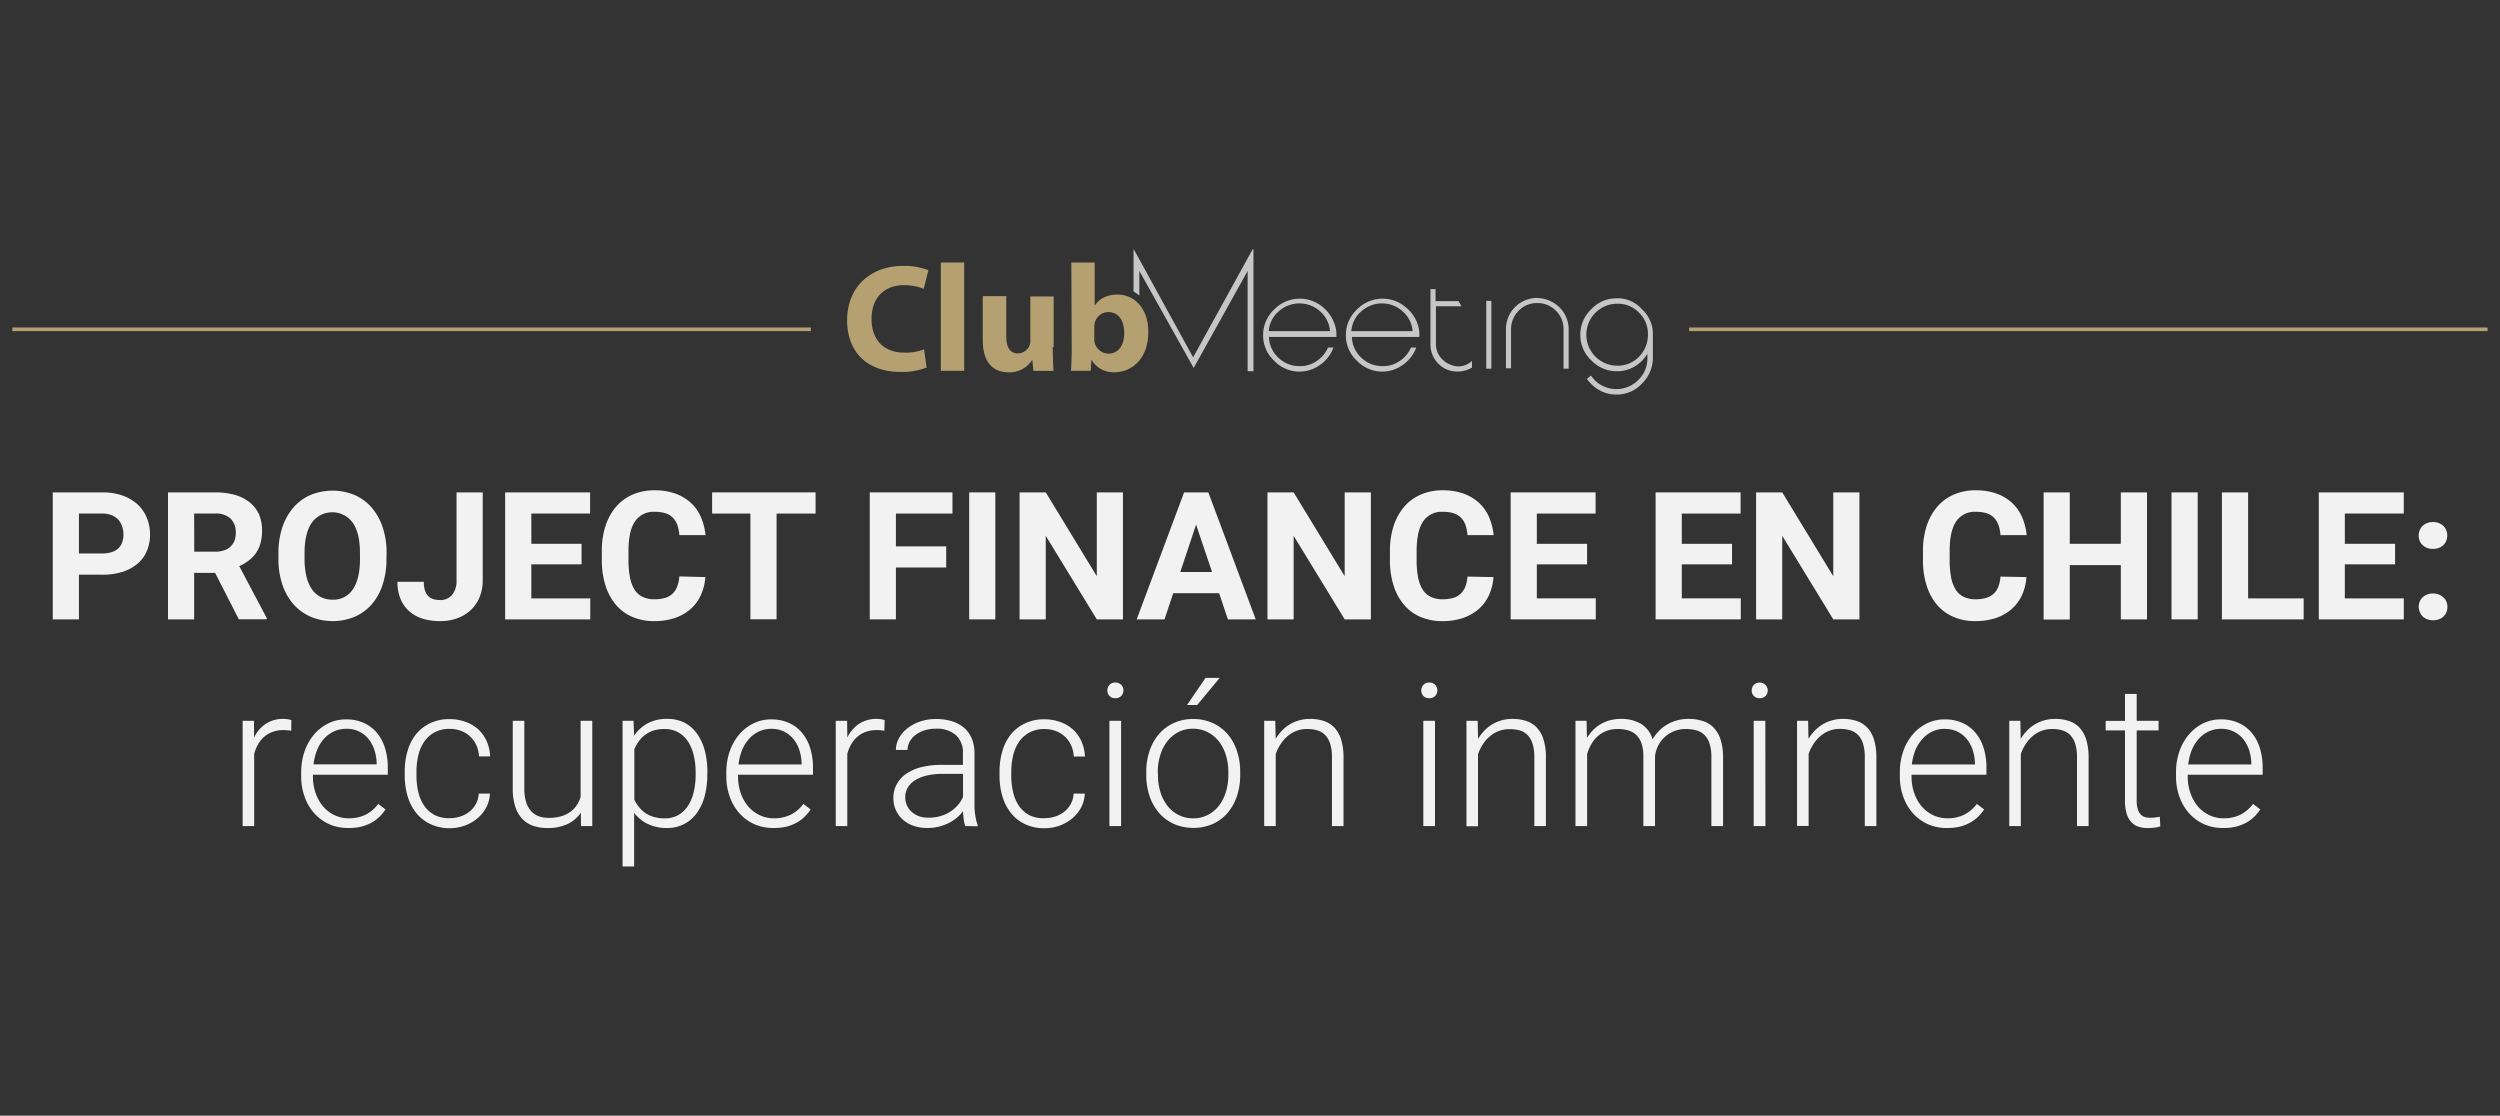 <svg id="Camada_1" data-name="Camada 1" xmlns="http://www.w3.org/2000/svg" viewBox="0 0 685.7 306"><rect x="0" y="0" width="685.7" height="306" fill="#333333" stroke="none"/><defs><style>.cls-1{fill:#f2f2f2;}.cls-2{fill:#c6c6c6;}.cls-3{fill:#b5a072;}.cls-4{fill:none;stroke:#b5a072;stroke-miterlimit:10;}</style></defs><path class="cls-1" d="M21.65,157.61v12.27H14.47V135.05H28.06a16.57,16.57,0,0,1,5.52.86,12,12,0,0,1,4.11,2.4A10.17,10.17,0,0,1,40.26,142a11.79,11.79,0,0,1,.89,4.6,11.32,11.32,0,0,1-.89,4.57,9.37,9.37,0,0,1-2.57,3.47,11.82,11.82,0,0,1-4.11,2.21,18,18,0,0,1-5.52.78Zm0-5.81h6.41a8,8,0,0,0,2.64-.39,4.76,4.76,0,0,0,1.82-1.06,4.15,4.15,0,0,0,1-1.64,6.09,6.09,0,0,0,.34-2.08,6.89,6.89,0,0,0-.34-2.17,5.16,5.16,0,0,0-1-1.84,5,5,0,0,0-1.82-1.28,6.62,6.62,0,0,0-2.64-.48H21.65Z"/><path class="cls-1" d="M59,157.13H53.25v12.75H46.08V135.05H59a20,20,0,0,1,5.41.68,11.51,11.51,0,0,1,4,2A8.84,8.84,0,0,1,71,141a11,11,0,0,1,.88,4.55,12.48,12.48,0,0,1-.43,3.43,9.28,9.28,0,0,1-1.24,2.7,9.17,9.17,0,0,1-2,2.07,12.91,12.91,0,0,1-2.59,1.53l7.54,14.24v.33H65.5Zm-5.72-5.81H59a7.71,7.71,0,0,0,2.48-.37,4.73,4.73,0,0,0,1.77-1.06,4.37,4.37,0,0,0,1.07-1.62,5.93,5.93,0,0,0,.35-2.12,5.3,5.3,0,0,0-1.39-3.88,5.85,5.85,0,0,0-4.3-1.41H53.25Z"/><path class="cls-1" d="M106,153.26a22.4,22.4,0,0,1-1.07,7.16,15.41,15.41,0,0,1-3,5.37,13.17,13.17,0,0,1-4.68,3.39,15.87,15.87,0,0,1-12,0,13.42,13.42,0,0,1-4.7-3.39,15.33,15.33,0,0,1-3.07-5.37,21.57,21.57,0,0,1-1.11-7.16v-1.54a22.18,22.18,0,0,1,1.09-7.15,16.09,16.09,0,0,1,3.05-5.41,13.22,13.22,0,0,1,4.69-3.41,15.87,15.87,0,0,1,12,0,13.14,13.14,0,0,1,4.69,3.41,15.75,15.75,0,0,1,3.05,5.41,21.91,21.91,0,0,1,1.09,7.15Zm-7.27-1.58c0-3.66-.66-6.43-2-8.33a6.93,6.93,0,0,0-11.2,0c-1.31,1.9-2,4.67-2,8.33v1.58a20.54,20.54,0,0,0,.51,4.82,10.56,10.56,0,0,0,1.49,3.51A6.45,6.45,0,0,0,88,163.75a7,7,0,0,0,3.23.73,6.32,6.32,0,0,0,5.57-2.87q1.94-2.88,1.94-8.35Z"/><path class="cls-1" d="M125.22,135.05h7.18v24.12a11.92,11.92,0,0,1-.89,4.69,10,10,0,0,1-2.45,3.52,10.58,10.58,0,0,1-3.71,2.22,13.63,13.63,0,0,1-4.63.76,16.29,16.29,0,0,1-4.7-.64,9.94,9.94,0,0,1-3.69-2,8.92,8.92,0,0,1-2.43-3.35,12,12,0,0,1-.88-4.79h7.23a7.7,7.7,0,0,0,.31,2.37,3.88,3.88,0,0,0,.9,1.54,3.36,3.36,0,0,0,1.41.84,6.62,6.62,0,0,0,1.85.25,4.1,4.1,0,0,0,3.28-1.41,6,6,0,0,0,1.22-4Z"/><path class="cls-1" d="M159.51,154.79H145.73v9.33H161.9v5.76H138.55V135.05h23.3v5.81H145.73v8.3h13.78Z"/><path class="cls-1" d="M193.46,158.28a14.28,14.28,0,0,1-1.2,4.88,11.38,11.38,0,0,1-2.77,3.82,12.8,12.8,0,0,1-4.3,2.49,17.31,17.31,0,0,1-5.75.89,14.83,14.83,0,0,1-6-1.16,12.19,12.19,0,0,1-4.52-3.33,15.13,15.13,0,0,1-2.85-5.28,22.79,22.79,0,0,1-1-7v-2.3a21.94,21.94,0,0,1,1-7,15.34,15.34,0,0,1,2.9-5.29,12.66,12.66,0,0,1,4.56-3.35,14.8,14.8,0,0,1,6-1.17,16.73,16.73,0,0,1,5.76.92,12.49,12.49,0,0,1,4.24,2.56,11.45,11.45,0,0,1,2.73,3.9,16.62,16.62,0,0,1,1.25,4.92h-7.18a10.72,10.72,0,0,0-.54-2.75,5.33,5.33,0,0,0-1.21-2,4.94,4.94,0,0,0-2-1.24,9.84,9.84,0,0,0-3-.41,6.1,6.1,0,0,0-5.42,2.64q-1.79,2.64-1.78,8.19v2.35a24.6,24.6,0,0,0,.4,4.74,9.86,9.86,0,0,0,1.24,3.39,5.47,5.47,0,0,0,2.2,2,7.25,7.25,0,0,0,3.27.68,10.12,10.12,0,0,0,2.93-.38,5.25,5.25,0,0,0,2.06-1.16,5.34,5.34,0,0,0,1.28-2,9.68,9.68,0,0,0,.57-2.73Z"/><path class="cls-1" d="M223.7,140.86H213v29h-7.18v-29H195.32v-5.81H223.7Z"/><path class="cls-1" d="M259.52,155.65H245.73v14.23h-7.17V135.05h22.68v5.81H245.73v9h13.79Z"/><path class="cls-1" d="M273,169.88h-7.17V135.05H273Z"/><path class="cls-1" d="M308,169.88h-7.17l-14-22.92v22.92h-7.18V135.05h7.18l14,23v-23H308Z"/><path class="cls-1" d="M334.38,162.71H321.79l-2.39,7.17h-7.63l13-34.83h6.65l13,34.83h-7.64Zm-10.65-5.82h8.71l-4.38-13Z"/><path class="cls-1" d="M376,169.88h-7.18l-14-22.92v22.92h-7.18V135.05h7.18l14,23v-23H376Z"/><path class="cls-1" d="M409.63,158.28a14.28,14.28,0,0,1-1.2,4.88,11.4,11.4,0,0,1-2.78,3.82,12.75,12.75,0,0,1-4.29,2.49,17.33,17.33,0,0,1-5.76.89,14.81,14.81,0,0,1-6-1.16,12.19,12.19,0,0,1-4.52-3.33,15.13,15.13,0,0,1-2.85-5.28,22.79,22.79,0,0,1-1-7v-2.3a22.23,22.23,0,0,1,1-7,15.52,15.52,0,0,1,2.91-5.29,12.58,12.58,0,0,1,4.56-3.35,14.8,14.8,0,0,1,6-1.17,16.73,16.73,0,0,1,5.76.92,12.49,12.49,0,0,1,4.24,2.56,11.59,11.59,0,0,1,2.73,3.9,16.32,16.32,0,0,1,1.24,4.92H402.5a10.72,10.72,0,0,0-.54-2.75,5.33,5.33,0,0,0-1.21-2,5,5,0,0,0-2-1.24,9.73,9.73,0,0,0-3-.41,6.1,6.1,0,0,0-5.42,2.64q-1.78,2.64-1.78,8.19v2.35a25.49,25.49,0,0,0,.39,4.74,10.07,10.07,0,0,0,1.25,3.39,5.41,5.41,0,0,0,2.2,2,7.23,7.23,0,0,0,3.26.68,10.19,10.19,0,0,0,2.94-.38,5,5,0,0,0,3.33-3.11,9.33,9.33,0,0,0,.58-2.73Z"/><path class="cls-1" d="M435.3,154.79H421.52v9.33h16.17v5.76H414.34V135.05h23.3v5.81H421.52v8.3H435.3Z"/><path class="cls-1" d="M475.06,154.79H461.28v9.33h16.18v5.76H454.1V135.05h23.31v5.81H461.28v8.3h13.78Z"/><path class="cls-1" d="M510,169.88h-7.17l-14-22.92v22.92h-7.17V135.05h7.17l14,23v-23H510Z"/><path class="cls-1" d="M555.81,158.28a14.28,14.28,0,0,1-1.19,4.88,11.4,11.4,0,0,1-2.78,3.82,12.75,12.75,0,0,1-4.29,2.49,17.42,17.42,0,0,1-5.76.89,14.86,14.86,0,0,1-6-1.16,12.35,12.35,0,0,1-4.52-3.33,15.28,15.28,0,0,1-2.84-5.28,22.48,22.48,0,0,1-1-7v-2.3a22.22,22.22,0,0,1,1-7,15.52,15.52,0,0,1,2.91-5.29,12.58,12.58,0,0,1,4.56-3.35,14.77,14.77,0,0,1,6-1.17,16.67,16.67,0,0,1,5.75.92,12.54,12.54,0,0,1,4.25,2.56,11.73,11.73,0,0,1,2.73,3.9,16.62,16.62,0,0,1,1.24,4.92h-7.18a10.72,10.72,0,0,0-.54-2.75,5.44,5.44,0,0,0-1.2-2,5,5,0,0,0-2-1.24,9.77,9.77,0,0,0-3-.41,6.09,6.09,0,0,0-5.42,2.64q-1.79,2.64-1.78,8.19v2.35a25.49,25.49,0,0,0,.39,4.74,10.07,10.07,0,0,0,1.24,3.39,5.43,5.43,0,0,0,2.21,2,7.2,7.2,0,0,0,3.26.68,10.12,10.12,0,0,0,2.93-.38,5,5,0,0,0,3.34-3.11,9.68,9.68,0,0,0,.57-2.73Z"/><path class="cls-1" d="M588.88,169.88H581.7V155h-14v14.93h-7.17V135.05h7.17v14.11h14V135.05h7.18Z"/><path class="cls-1" d="M602.78,169.88H595.6V135.05h7.18Z"/><path class="cls-1" d="M616.61,164.12h15.24v5.76H609.43V135.05h7.18Z"/><path class="cls-1" d="M656.92,154.79H643.14v9.33h16.17v5.76H636V135.05h23.31v5.81H643.14v8.3h13.78Z"/><path class="cls-1" d="M663.4,146.89a4,4,0,0,1,.28-1.47,3.36,3.36,0,0,1,.79-1.17,3.69,3.69,0,0,1,1.23-.78,4.3,4.3,0,0,1,1.6-.29,4.45,4.45,0,0,1,1.62.29,3.64,3.64,0,0,1,1.24.78,3.23,3.23,0,0,1,.79,1.17,3.77,3.77,0,0,1,.28,1.47,3.65,3.65,0,0,1-.28,1.46,3.19,3.19,0,0,1-.79,1.16,3.62,3.62,0,0,1-1.24.77,4.67,4.67,0,0,1-1.62.27,4.51,4.51,0,0,1-1.6-.27,3.67,3.67,0,0,1-1.23-.77,3.32,3.32,0,0,1-.79-1.16A3.84,3.84,0,0,1,663.4,146.89Zm0,19.6a3.93,3.93,0,0,1,.28-1.47,3.31,3.31,0,0,1,.79-1.18,3.84,3.84,0,0,1,1.23-.77,4.11,4.11,0,0,1,1.6-.29,4.25,4.25,0,0,1,1.62.29,3.78,3.78,0,0,1,1.24.77A3.19,3.19,0,0,1,671,165a4,4,0,0,1,0,2.93,3.28,3.28,0,0,1-.79,1.16,3.6,3.6,0,0,1-1.24.76,4.45,4.45,0,0,1-1.62.28,4.3,4.3,0,0,1-1.6-.28,3.65,3.65,0,0,1-1.23-.76,3.42,3.42,0,0,1-.79-1.16A3.91,3.91,0,0,1,663.4,166.49Z"/><path class="cls-1" d="M79.88,200.43a12.42,12.42,0,0,0-2.16-.18,8.41,8.41,0,0,0-2.93.48,7.45,7.45,0,0,0-2.31,1.34,7.82,7.82,0,0,0-1.68,2.06,11.62,11.62,0,0,0-1.08,2.62v19.82H66.55V197.71h3.12l0,4.59a9.53,9.53,0,0,1,3.19-3.75,8.6,8.6,0,0,1,4.94-1.37,7.14,7.14,0,0,1,1.2.11,4,4,0,0,1,.91.24Z"/><path class="cls-1" d="M95.58,227.1a12.75,12.75,0,0,1-5.2-1,12.25,12.25,0,0,1-4.09-2.94,13.41,13.41,0,0,1-2.68-4.46,16.24,16.24,0,0,1-1-5.68v-1.15a17.51,17.51,0,0,1,1-6,14.26,14.26,0,0,1,2.71-4.61,12.17,12.17,0,0,1,3.93-2.95,11,11,0,0,1,4.71-1,11.47,11.47,0,0,1,4.88,1,10.11,10.11,0,0,1,3.58,2.74,12,12,0,0,1,2.2,4.19,17.93,17.93,0,0,1,.75,5.31v1.94H85.83V213a13.58,13.58,0,0,0,.72,4.46,11.19,11.19,0,0,0,2,3.64,9.51,9.51,0,0,0,3.12,2.44,8.94,8.94,0,0,0,4,.9,10.32,10.32,0,0,0,4.52-.94,10.05,10.05,0,0,0,3.56-3l2,1.52a14,14,0,0,1-1.67,2,10.22,10.22,0,0,1-2.2,1.63,12,12,0,0,1-2.83,1.09A14.08,14.08,0,0,1,95.58,227.1ZM95,199.9a8.15,8.15,0,0,0-3.36.69,8.53,8.53,0,0,0-2.74,2A10.3,10.3,0,0,0,87,205.65a14.8,14.8,0,0,0-1,4h17.31v-.34a12.9,12.9,0,0,0-.59-3.51,9.31,9.31,0,0,0-1.56-3A7.48,7.48,0,0,0,95,199.9Z"/><path class="cls-1" d="M123.29,224.41a9.79,9.79,0,0,0,2.92-.44,8,8,0,0,0,2.49-1.3,7,7,0,0,0,1.8-2.1,6.91,6.91,0,0,0,.82-2.91h3.06a9,9,0,0,1-1,3.79,10,10,0,0,1-2.43,3,11.41,11.41,0,0,1-3.48,2,12.28,12.28,0,0,1-4.16.71A12.06,12.06,0,0,1,118,226a10.88,10.88,0,0,1-3.86-3.05,13.27,13.27,0,0,1-2.34-4.57,19.48,19.48,0,0,1-.79-5.67v-1.12a19.48,19.48,0,0,1,.79-5.67,13.29,13.29,0,0,1,2.33-4.56,11.21,11.21,0,0,1,3.85-3,12,12,0,0,1,5.32-1.12,12.58,12.58,0,0,1,4.31.72,10.66,10.66,0,0,1,3.47,2,10,10,0,0,1,2.36,3.24,11.38,11.38,0,0,1,1,4.26h-3.06a8.84,8.84,0,0,0-.76-3.15,7.66,7.66,0,0,0-1.74-2.37,7.47,7.47,0,0,0-2.5-1.51,8.82,8.82,0,0,0-3.06-.52,8.52,8.52,0,0,0-4.2,1,8.11,8.11,0,0,0-2.81,2.59,11.19,11.19,0,0,0-1.59,3.73,19.21,19.21,0,0,0-.49,4.4v1.12a19.43,19.43,0,0,0,.49,4.44,11.21,11.21,0,0,0,1.58,3.73,8,8,0,0,0,2.82,2.58A8.7,8.7,0,0,0,123.29,224.41Z"/><path class="cls-1" d="M159.31,222.91A9.11,9.11,0,0,1,155.7,226a12.57,12.57,0,0,1-5.59,1.11,11.71,11.71,0,0,1-3.86-.6,7.49,7.49,0,0,1-3-1.91,8.71,8.71,0,0,1-1.93-3.37,16,16,0,0,1-.68-5V197.71h3.17v18.54a12.15,12.15,0,0,0,.53,3.86,6.68,6.68,0,0,0,1.44,2.48,5.35,5.35,0,0,0,2.12,1.34,8.39,8.39,0,0,0,2.58.4,12.23,12.23,0,0,0,3.38-.43,8.19,8.19,0,0,0,2.54-1.2,7.36,7.36,0,0,0,1.76-1.81,9.36,9.36,0,0,0,1.09-2.3V197.71h3.2v28.86h-3.09Z"/><path class="cls-1" d="M194,212.43a22.55,22.55,0,0,1-.73,5.95,14,14,0,0,1-2.15,4.63,10,10,0,0,1-3.45,3A9.79,9.79,0,0,1,183,227.1a12,12,0,0,1-5.35-1.11,10.16,10.16,0,0,1-3.72-3.05v14.72h-3.17V197.71h3l.16,4.08a10.51,10.51,0,0,1,3.7-3.38,10.94,10.94,0,0,1,5.34-1.23,10.35,10.35,0,0,1,4.7,1,9.61,9.61,0,0,1,3.48,3,13.85,13.85,0,0,1,2.15,4.63,23.09,23.09,0,0,1,.73,6.06Zm-3.2-.56a20.06,20.06,0,0,0-.52-4.69,11.94,11.94,0,0,0-1.57-3.79,7.87,7.87,0,0,0-2.68-2.52,7.67,7.67,0,0,0-3.81-.92,9.58,9.58,0,0,0-3.07.46,8,8,0,0,0-4,3,11,11,0,0,0-1.16,2.09v13.84a9.48,9.48,0,0,0,1.27,2A7.83,7.83,0,0,0,177,223a8.5,8.5,0,0,0,2.34,1.07,10.19,10.19,0,0,0,2.93.39,7.52,7.52,0,0,0,3.79-.92,7.84,7.84,0,0,0,2.65-2.54,12,12,0,0,0,1.57-3.8,20.14,20.14,0,0,0,.52-4.72Z"/><path class="cls-1" d="M212.19,227.1a12.72,12.72,0,0,1-5.2-1,12.15,12.15,0,0,1-4.09-2.94,13.41,13.41,0,0,1-2.68-4.46,16.24,16.24,0,0,1-1-5.68v-1.15a17.28,17.28,0,0,1,1-6,14.24,14.24,0,0,1,2.7-4.61,12.11,12.11,0,0,1,3.94-2.95,11,11,0,0,1,4.7-1,11.47,11.47,0,0,1,4.88,1,10.06,10.06,0,0,1,3.59,2.74,12.14,12.14,0,0,1,2.2,4.19,17.93,17.93,0,0,1,.75,5.31v1.94H202.43V213a13.58,13.58,0,0,0,.72,4.46,11.21,11.21,0,0,0,2,3.64,9.51,9.51,0,0,0,3.12,2.44,8.92,8.92,0,0,0,4,.9,10.26,10.26,0,0,0,4.52-.94,9.88,9.88,0,0,0,3.56-3l2,1.52a13.87,13.87,0,0,1-1.66,2,10.47,10.47,0,0,1-2.2,1.63,12.16,12.16,0,0,1-2.83,1.09A14.14,14.14,0,0,1,212.19,227.1Zm-.59-27.2a8.15,8.15,0,0,0-3.36.69,8.39,8.39,0,0,0-2.73,2,10.52,10.52,0,0,0-1.95,3.08,15.18,15.18,0,0,0-1,4h17.3v-.34a12.89,12.89,0,0,0-.58-3.51,9.51,9.51,0,0,0-1.56-3,7.74,7.74,0,0,0-2.55-2.09A7.55,7.55,0,0,0,211.6,199.9Z"/><path class="cls-1" d="M242.56,200.43a12.26,12.26,0,0,0-2.16-.18,8.45,8.45,0,0,0-2.93.48,7.57,7.57,0,0,0-2.31,1.34,8.24,8.24,0,0,0-1.68,2.06,11.62,11.62,0,0,0-1.08,2.62v19.82h-3.17V197.71h3.12l.05,4.59a9.61,9.61,0,0,1,3.19-3.75,8.61,8.61,0,0,1,4.95-1.37,7.14,7.14,0,0,1,1.2.11,3.85,3.85,0,0,1,.9.24Z"/><path class="cls-1" d="M264.75,226.57a9.21,9.21,0,0,1-.42-1.83c-.09-.72-.16-1.45-.2-2.2a11.71,11.71,0,0,1-1.7,1.76,11.45,11.45,0,0,1-2.22,1.44,12.84,12.84,0,0,1-5.86,1.36,11.57,11.57,0,0,1-3.83-.61,8.66,8.66,0,0,1-2.93-1.72,7.78,7.78,0,0,1-2.55-5.86,7.88,7.88,0,0,1,.91-3.8,8.3,8.3,0,0,1,2.61-2.88,12.84,12.84,0,0,1,4.15-1.81,21.89,21.89,0,0,1,5.48-.63h5.92v-3.28a6.31,6.31,0,0,0-1.91-4.86,7.88,7.88,0,0,0-5.56-1.78,10.11,10.11,0,0,0-3.09.46,7.8,7.8,0,0,0-2.44,1.25,5.83,5.83,0,0,0-1.6,1.85,4.72,4.72,0,0,0-.58,2.26l-3.2,0a6.76,6.76,0,0,1,.8-3.15,8.86,8.86,0,0,1,2.26-2.7,11.56,11.56,0,0,1,3.49-1.91,13.52,13.52,0,0,1,4.52-.72,14.56,14.56,0,0,1,4.23.59,9.26,9.26,0,0,1,3.32,1.76,8.08,8.08,0,0,1,2.16,2.93,10.22,10.22,0,0,1,.77,4.11v14c0,.5,0,1,.05,1.55s.1,1,.18,1.54.17,1,.28,1.43a7.3,7.3,0,0,0,.37,1.19v.32Zm-10-2.3a10.93,10.93,0,0,0,3.21-.44,10.06,10.06,0,0,0,2.68-1.21,9.57,9.57,0,0,0,2.08-1.8,9.06,9.06,0,0,0,1.42-2.23v-6.34h-5.47a19.53,19.53,0,0,0-4.39.44A10.56,10.56,0,0,0,251,214a6.06,6.06,0,0,0-2,2,5.14,5.14,0,0,0-.71,2.68,5.45,5.45,0,0,0,.45,2.2,5.31,5.31,0,0,0,1.3,1.78,6.05,6.05,0,0,0,2,1.2A7.63,7.63,0,0,0,254.72,224.27Z"/><path class="cls-1" d="M286.45,224.41a9.74,9.74,0,0,0,2.92-.44,8,8,0,0,0,2.5-1.3,7.14,7.14,0,0,0,1.79-2.1,6.63,6.63,0,0,0,.82-2.91h3.06a9,9,0,0,1-1,3.79,9.86,9.86,0,0,1-2.43,3,11.18,11.18,0,0,1-3.48,2,12.24,12.24,0,0,1-4.16.71,12.12,12.12,0,0,1-5.33-1.11,10.85,10.85,0,0,1-3.85-3.05,13.29,13.29,0,0,1-2.35-4.57,19.82,19.82,0,0,1-.79-5.67v-1.12a19.82,19.82,0,0,1,.79-5.67,13.29,13.29,0,0,1,2.33-4.56,11.16,11.16,0,0,1,3.86-3,12,12,0,0,1,5.32-1.12,12.52,12.52,0,0,1,4.3.72,10.56,10.56,0,0,1,3.47,2,10,10,0,0,1,2.36,3.24,11.38,11.38,0,0,1,1,4.26h-3.06a8.63,8.63,0,0,0-.76-3.15,7.66,7.66,0,0,0-1.74-2.37,7.47,7.47,0,0,0-2.5-1.51,8.76,8.76,0,0,0-3.05-.52,8.47,8.47,0,0,0-4.2,1,8.05,8.05,0,0,0-2.82,2.59,11,11,0,0,0-1.58,3.73,19.2,19.2,0,0,0-.5,4.4v1.12a19.43,19.43,0,0,0,.5,4.44,11,11,0,0,0,1.57,3.73,7.9,7.9,0,0,0,2.83,2.58A8.63,8.63,0,0,0,286.45,224.41Z"/><path class="cls-1" d="M303.73,189.37a2.14,2.14,0,0,1,.59-1.53,2.07,2.07,0,0,1,1.6-.63,2.11,2.11,0,0,1,2.21,2.16,2.1,2.1,0,0,1-.6,1.52,2.15,2.15,0,0,1-1.61.61,2.1,2.1,0,0,1-1.6-.61A2.13,2.13,0,0,1,303.73,189.37Zm3.76,37.2h-3.2V197.71h3.2Z"/><path class="cls-1" d="M314.4,211.71a17.57,17.57,0,0,1,.92-5.81,13.7,13.7,0,0,1,2.6-4.6,11.91,11.91,0,0,1,4.05-3,12.59,12.59,0,0,1,5.28-1.09,12.88,12.88,0,0,1,5.35,1.09,11.86,11.86,0,0,1,4.06,3,13.68,13.68,0,0,1,2.59,4.6,18.1,18.1,0,0,1,.91,5.81v.88a18.12,18.12,0,0,1-.91,5.82,13.78,13.78,0,0,1-2.59,4.6,11.73,11.73,0,0,1-4.05,3A13.57,13.57,0,0,1,322,226a11.81,11.81,0,0,1-4.07-3,13.65,13.65,0,0,1-2.61-4.6,17.58,17.58,0,0,1-.92-5.82Zm3.2.88a15.58,15.58,0,0,0,.64,4.52,11.61,11.61,0,0,0,1.86,3.76,9.13,9.13,0,0,0,3,2.58,8.77,8.77,0,0,0,4.16,1,8.68,8.68,0,0,0,4.15-1,9.19,9.19,0,0,0,3-2.58,11.81,11.81,0,0,0,1.86-3.76,15.58,15.58,0,0,0,.64-4.52v-.88a15.42,15.42,0,0,0-.64-4.46,12.13,12.13,0,0,0-1.86-3.78,9.27,9.27,0,0,0-3.06-2.6,8.85,8.85,0,0,0-4.17-1,8.61,8.61,0,0,0-4.12,1,9.37,9.37,0,0,0-3,2.6,11.92,11.92,0,0,0-1.86,3.78,15.42,15.42,0,0,0-.64,4.46Zm13.06-26.66h3.87l-6.16,7.44h-2.8Z"/><path class="cls-1" d="M349.78,197.71l.11,4.94a12.22,12.22,0,0,1,1.72-2.24,10.23,10.23,0,0,1,4.76-2.84,10.74,10.74,0,0,1,2.93-.39,11.92,11.92,0,0,1,3.87.59,7,7,0,0,1,2.89,1.86,8.46,8.46,0,0,1,1.81,3.3,16.38,16.38,0,0,1,.63,4.86v18.78h-3.17v-18.8a12.41,12.41,0,0,0-.48-3.74,6.19,6.19,0,0,0-1.36-2.4,5.07,5.07,0,0,0-2.15-1.29,9.54,9.54,0,0,0-2.81-.39,8.11,8.11,0,0,0-3.1.58,8.44,8.44,0,0,0-2.45,1.53,10.29,10.29,0,0,0-1.84,2.2,13,13,0,0,0-1.23,2.55v19.76h-3.17V197.71Z"/><path class="cls-1" d="M389.83,189.37a2.14,2.14,0,0,1,.59-1.53,2.07,2.07,0,0,1,1.6-.63,2.11,2.11,0,0,1,2.21,2.16,2.1,2.1,0,0,1-.6,1.52,2.15,2.15,0,0,1-1.61.61,2.1,2.1,0,0,1-1.6-.61A2.13,2.13,0,0,1,389.83,189.37Zm3.76,37.2h-3.2V197.71h3.2Z"/><path class="cls-1" d="M405.3,197.71l.1,4.94a12.68,12.68,0,0,1,1.72-2.24,10.42,10.42,0,0,1,2.18-1.74,10.56,10.56,0,0,1,2.58-1.1,10.8,10.8,0,0,1,2.93-.39,11.92,11.92,0,0,1,3.87.59,6.94,6.94,0,0,1,2.89,1.86,8.47,8.47,0,0,1,1.82,3.3,16.41,16.41,0,0,1,.62,4.86v18.78h-3.17v-18.8a12.41,12.41,0,0,0-.48-3.74,6.07,6.07,0,0,0-1.36-2.4,5,5,0,0,0-2.14-1.29A9.61,9.61,0,0,0,414,200a8,8,0,0,0-3.09.58,8.31,8.31,0,0,0-2.45,1.53,9.74,9.74,0,0,0-1.84,2.2,12.43,12.43,0,0,0-1.23,2.55v19.76h-3.17V197.71Z"/><path class="cls-1" d="M435.16,197.71l.11,4.7a12.45,12.45,0,0,1,1.66-2.15,9.67,9.67,0,0,1,2.12-1.65,10.54,10.54,0,0,1,2.56-1.06,11.89,11.89,0,0,1,3-.37,10.64,10.64,0,0,1,5.44,1.33,7.4,7.4,0,0,1,3.23,4.27,11.85,11.85,0,0,1,1.66-2.23,10.67,10.67,0,0,1,2.22-1.77,10.81,10.81,0,0,1,2.73-1.17,11.45,11.45,0,0,1,3.22-.43,12.32,12.32,0,0,1,4,.6,7.18,7.18,0,0,1,3,1.89,8.59,8.59,0,0,1,1.85,3.3,15.72,15.72,0,0,1,.64,4.8v18.8h-3.2V207.74a12,12,0,0,0-.51-3.8,5.71,5.71,0,0,0-1.44-2.4,5.08,5.08,0,0,0-2.22-1.24,11,11,0,0,0-2.84-.35,8.49,8.49,0,0,0-6.12,2.52,8.41,8.41,0,0,0-2.33,5v19.1h-3.2V207.5a10.9,10.9,0,0,0-.51-3.6,5.81,5.81,0,0,0-1.44-2.32,5.34,5.34,0,0,0-2.23-1.25,10.26,10.26,0,0,0-2.86-.38,8.34,8.34,0,0,0-3.2.58,7.91,7.91,0,0,0-2.42,1.53,8.56,8.56,0,0,0-1.69,2.19,13.61,13.61,0,0,0-1.07,2.53v19.79h-3.2V197.71Z"/><path class="cls-1" d="M480.46,189.37a2.14,2.14,0,0,1,.59-1.53,2.07,2.07,0,0,1,1.6-.63,2.18,2.18,0,0,1,1.61,3.68,2.13,2.13,0,0,1-1.61.61,2.1,2.1,0,0,1-1.6-.61A2.13,2.13,0,0,1,480.46,189.37Zm3.76,37.2H481V197.71h3.2Z"/><path class="cls-1" d="M495.93,197.71l.1,4.94a13.17,13.17,0,0,1,1.72-2.24,10.42,10.42,0,0,1,2.18-1.74,10.56,10.56,0,0,1,2.58-1.1,10.87,10.87,0,0,1,2.94-.39,11.81,11.81,0,0,1,3.86.59,7,7,0,0,1,2.9,1.86,8.59,8.59,0,0,1,1.81,3.3,16.38,16.38,0,0,1,.63,4.86v18.78h-3.18v-18.8A12.41,12.41,0,0,0,511,204a6.07,6.07,0,0,0-1.36-2.4,5,5,0,0,0-2.14-1.29,9.61,9.61,0,0,0-2.82-.39,8.06,8.06,0,0,0-3.09.58,8.44,8.44,0,0,0-2.45,1.53,10,10,0,0,0-1.84,2.2,12.43,12.43,0,0,0-1.23,2.55v19.76h-3.17V197.71Z"/><path class="cls-1" d="M534.06,227.1a12.68,12.68,0,0,1-5.2-1,12.15,12.15,0,0,1-4.09-2.94,13.41,13.41,0,0,1-2.68-4.46,16.24,16.24,0,0,1-1-5.68v-1.15a17.28,17.28,0,0,1,1-6,14.06,14.06,0,0,1,2.7-4.61,12.17,12.17,0,0,1,3.93-2.95,11.08,11.08,0,0,1,4.71-1,11.47,11.47,0,0,1,4.88,1,10.15,10.15,0,0,1,3.59,2.74,12.14,12.14,0,0,1,2.2,4.19,17.94,17.94,0,0,1,.74,5.31v1.94H524.3V213a13.58,13.58,0,0,0,.72,4.46,11,11,0,0,0,2,3.64,9.58,9.58,0,0,0,3.11,2.44,9,9,0,0,0,4,.9,10.29,10.29,0,0,0,4.52-.94,10,10,0,0,0,3.56-3l2,1.52a13.32,13.32,0,0,1-1.67,2,10.22,10.22,0,0,1-2.2,1.63,11.91,11.91,0,0,1-2.82,1.09A14.14,14.14,0,0,1,534.06,227.1Zm-.59-27.2a8.15,8.15,0,0,0-3.36.69,8.39,8.39,0,0,0-2.73,2,10.52,10.52,0,0,0-2,3.08,15.18,15.18,0,0,0-1,4h17.31v-.34a12.9,12.9,0,0,0-.59-3.51,9.12,9.12,0,0,0-1.56-3,7.44,7.44,0,0,0-6.09-2.88Z"/><path class="cls-1" d="M554.14,197.71l.1,4.94a12.68,12.68,0,0,1,1.72-2.24,10.42,10.42,0,0,1,2.18-1.74,10.56,10.56,0,0,1,2.58-1.1,10.87,10.87,0,0,1,2.94-.39,11.85,11.85,0,0,1,3.86.59,7,7,0,0,1,2.9,1.86,8.59,8.59,0,0,1,1.81,3.3,16.38,16.38,0,0,1,.63,4.86v18.78h-3.18v-18.8a12.41,12.41,0,0,0-.48-3.74,6.07,6.07,0,0,0-1.36-2.4,5,5,0,0,0-2.14-1.29,9.61,9.61,0,0,0-2.82-.39,8,8,0,0,0-3.09.58,8.31,8.31,0,0,0-2.45,1.53,10,10,0,0,0-1.84,2.2,12.43,12.43,0,0,0-1.23,2.55v19.76H551.1V197.71Z"/><path class="cls-1" d="M586.05,190.33v7.38h6v2.62h-6v19.22a8,8,0,0,0,.31,2.44,3.55,3.55,0,0,0,.83,1.44,2.53,2.53,0,0,0,1.2.7,6,6,0,0,0,1.42.17,10.36,10.36,0,0,0,1.39-.09l1.2-.18.13,2.62A7.41,7.41,0,0,1,591,227a15,15,0,0,1-1.88.12,8.43,8.43,0,0,1-2.52-.36,4.51,4.51,0,0,1-2-1.24,6.05,6.05,0,0,1-1.29-2.33,12,12,0,0,1-.47-3.62V200.33h-5.3v-2.62h5.3v-7.38Z"/><path class="cls-1" d="M609.81,227.1a12.72,12.72,0,0,1-5.2-1,12.25,12.25,0,0,1-4.09-2.94,13.41,13.41,0,0,1-2.68-4.46,16.24,16.24,0,0,1-1-5.68v-1.15a17.28,17.28,0,0,1,1-6,14.26,14.26,0,0,1,2.71-4.61,12.07,12.07,0,0,1,3.93-2.95,11,11,0,0,1,4.71-1,11.5,11.5,0,0,1,4.88,1,10.11,10.11,0,0,1,3.58,2.74,12.14,12.14,0,0,1,2.2,4.19,17.93,17.93,0,0,1,.75,5.31v1.94H600.05V213a13.58,13.58,0,0,0,.72,4.46,11.21,11.21,0,0,0,2,3.64,9.51,9.51,0,0,0,3.12,2.44,8.94,8.94,0,0,0,4,.9,10.32,10.32,0,0,0,4.52-.94,9.94,9.94,0,0,0,3.55-3l2,1.52a14,14,0,0,1-1.67,2,10.47,10.47,0,0,1-2.2,1.63,12.16,12.16,0,0,1-2.83,1.09A14.14,14.14,0,0,1,609.81,227.1Zm-.58-27.2a8.15,8.15,0,0,0-3.36.69,8.43,8.43,0,0,0-2.74,2,10.3,10.3,0,0,0-1.94,3.08,14.8,14.8,0,0,0-1,4h17.31v-.34a13.3,13.3,0,0,0-.59-3.51,9.51,9.51,0,0,0-1.56-3,7.64,7.64,0,0,0-2.55-2.09A7.51,7.51,0,0,0,609.23,199.9Z"/><path class="cls-2" d="M363.15,84.52a9.79,9.79,0,0,0-13.7.4,9.54,9.54,0,0,0-3,7,9.38,9.38,0,0,0,3,7,9.59,9.59,0,0,0,12.7,1.1,10,10,0,0,0,3.6-4.7h-1.5a8.48,8.48,0,0,1-3.1,3.7,7.87,7.87,0,0,1-4.7,1.4,8.16,8.16,0,0,1-5.8-2.3,8,8,0,0,1-2.6-5.7h18.5v-1.3A10.34,10.34,0,0,0,363.15,84.52ZM348,90.82a7.85,7.85,0,0,1,2.7-5.4,8.48,8.48,0,0,1,11.4,0,8.06,8.06,0,0,1,2.7,5.4Z"/><path class="cls-2" d="M385.85,84.52a9.79,9.79,0,0,0-13.7.4,9.54,9.54,0,0,0-3,7,9.38,9.38,0,0,0,3,7,9.59,9.59,0,0,0,12.7,1.1,10,10,0,0,0,3.6-4.7H387a8.48,8.48,0,0,1-3.1,3.7,7.87,7.87,0,0,1-4.7,1.4,8.16,8.16,0,0,1-5.8-2.3,8,8,0,0,1-2.6-5.7h18.5v-1.3A9.89,9.89,0,0,0,385.85,84.52Zm-15.2,6.3a7.85,7.85,0,0,1,2.7-5.4,8.48,8.48,0,0,1,11.4,0,8.06,8.06,0,0,1,2.7,5.4Z"/><rect class="cls-2" x="407.65" y="82.52" width="1.4" height="18.6"/><path class="cls-2" d="M421.55,81.72a8.54,8.54,0,0,0-8.5,8.5V101h1.4V90.32a7.11,7.11,0,0,1,2.1-5.1,6.94,6.94,0,0,1,5.1-2.1,7.11,7.11,0,0,1,5.1,2.1,6.94,6.94,0,0,1,2.1,5.1v10.8h1.4V90.32a8.39,8.39,0,0,0-2.5-6A9.06,9.06,0,0,0,421.55,81.72Z"/><path class="cls-2" d="M443.45,81.82a9.38,9.38,0,0,0-7,3,9.54,9.54,0,0,0-3,7,9.38,9.38,0,0,0,3,7,9.54,9.54,0,0,0,7,3,9.22,9.22,0,0,0,4.9-1.3,9.78,9.78,0,0,0,3.5-3.5v1.3a8.16,8.16,0,0,1-2.5,5.9,8.45,8.45,0,0,1-12,0c-.3-.4-.7-.8-1-1.2l-1.1.9a12.67,12.67,0,0,0,1.1,1.3,9.54,9.54,0,0,0,7,3,9.38,9.38,0,0,0,7-3,9.9,9.9,0,0,0,3-6.8v-6.8a9.11,9.11,0,0,0-3-6.8A8.83,8.83,0,0,0,443.45,81.82ZM452,92a8.58,8.58,0,0,1-2.5,5.9,8.07,8.07,0,0,1-5.9,2.4,8.5,8.5,0,0,1,0-17,8.07,8.07,0,0,1,5.9,2.4,8.16,8.16,0,0,1,2.5,5.9Z"/><path class="cls-2" d="M395.65,98.62a5.81,5.81,0,0,1-1.8-4.2V84h7l-.8-1.4h-6.3v-3.3h-1.4v15.3a7.44,7.44,0,0,0,2.2,5.2,7.17,7.17,0,0,0,5.2,2.1,7.34,7.34,0,0,0,4-1.1V99a5.68,5.68,0,0,1-4,1.5A6.82,6.82,0,0,1,395.65,98.62Z"/><path class="cls-2" d="M343.55,68.42,327.25,98,311,68.42c0-.1-.1,0-.1,0v11.5l1.6,1.1v-6.7l14.9,26.6,14.8-26.6v27.5h1.6V68.42C343.75,68.32,343.65,68.32,343.55,68.42Z"/><path class="cls-3" d="M254.15,100.82a19.33,19.33,0,0,1-7.1,1.2c-9.7,0-14.7-6-14.7-14.1,0-9.6,6.8-15,15.4-15a18,18,0,0,1,6.9,1.2l-1.3,5.1a14.4,14.4,0,0,0-5.4-1c-5.1,0-8.9,3.1-8.9,9.3,0,5.6,3.3,9.2,9,9.2a14.17,14.17,0,0,0,5.4-.9Z"/><path class="cls-3" d="M258.05,72h6.4v29.7h-6.4Z"/><path class="cls-3" d="M288.75,95.12c0,2.6.1,4.8.2,6.6h-5.5l-.3-2.9h-.1a7.38,7.38,0,0,1-6.4,3.3c-4.2,0-7.1-2.6-7.1-8.9v-12H276v11c0,3,1,4.7,3.2,4.7a3.49,3.49,0,0,0,3.2-2.2,3,3,0,0,0,.2-1.4v-12H289v13.9h-.2v-.1Z"/><path class="cls-3" d="M293.85,72h6.4v11.7h.1c1.2-1.8,3.3-2.9,6.2-2.9,4.8,0,8.5,4.1,8.4,10.3,0,7.4-4.6,11-9.3,11a6.94,6.94,0,0,1-6.2-3.3h-.1l-.2,2.9h-5.4c.1-1.3.2-3.8.2-6l-.1-23.7Zm6.3,20.9a3.75,3.75,0,0,0,.1,1.1,4,4,0,0,0,3.7,3c2.7,0,4.4-2.1,4.4-5.7,0-3.2-1.4-5.7-4.4-5.7a3.84,3.84,0,0,0-3.7,3.1,4.48,4.48,0,0,0-.1,1.2Z"/><line class="cls-4" x1="222.4" y1="90.32" x2="3.4" y2="90.32"/><line class="cls-4" x1="682.3" y1="90.32" x2="463.3" y2="90.32"/></svg>